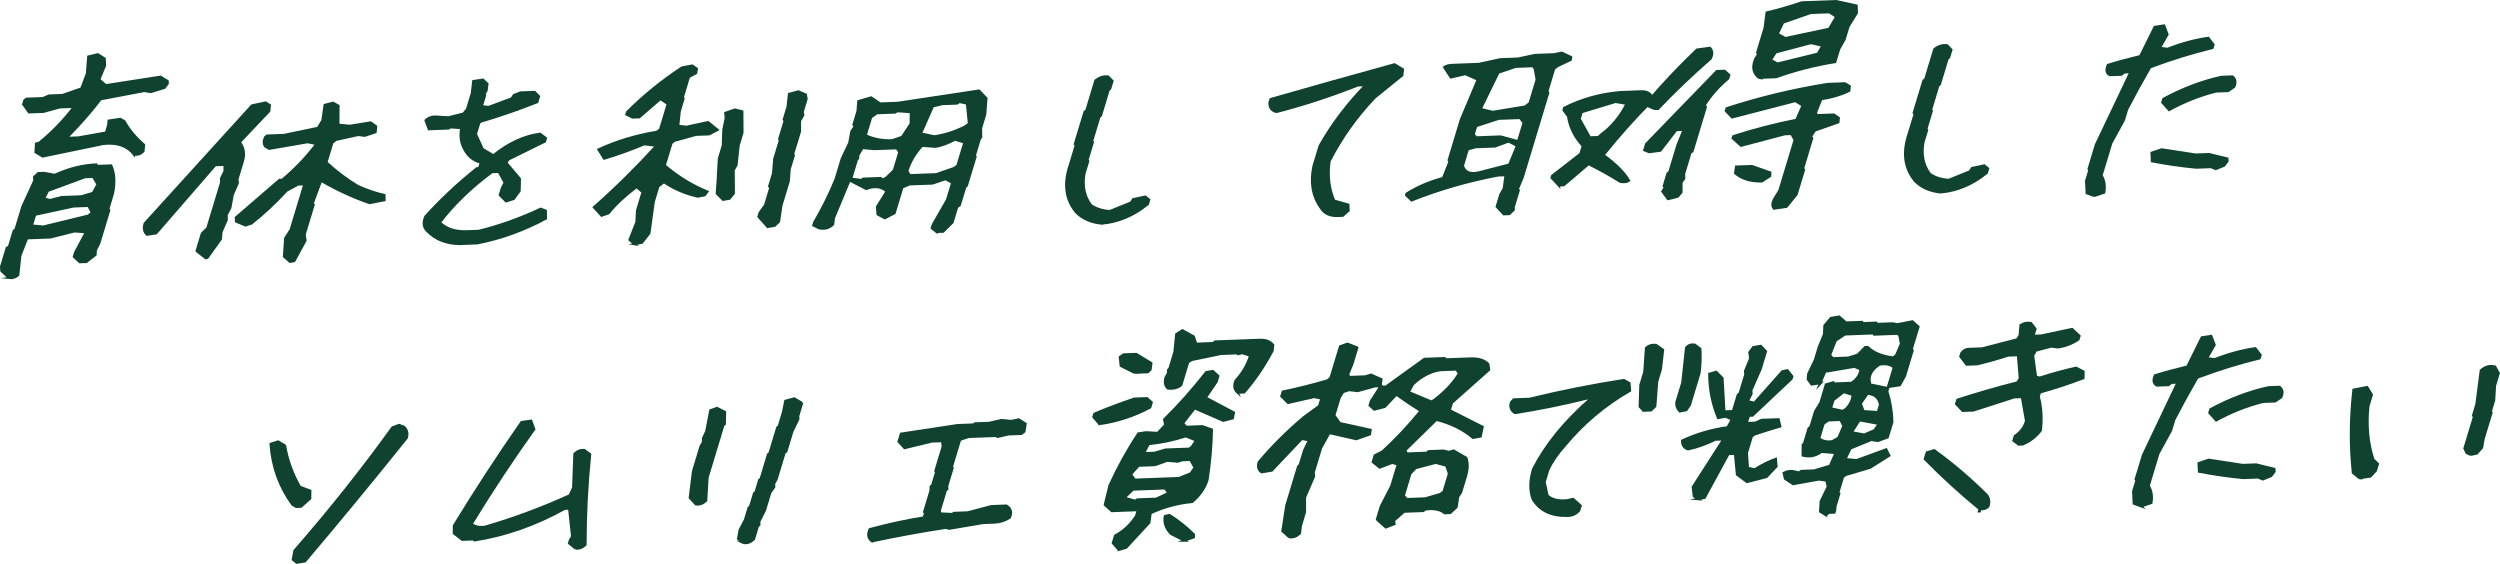 <?xml version="1.0" encoding="UTF-8"?><svg id="b" xmlns="http://www.w3.org/2000/svg" width="536.04" height="120.9" viewBox="0 0 536.04 120.9"><defs><style>.d{fill:#0f432f;stroke:#0f432f;stroke-miterlimit:10;stroke-width:.5px;}</style></defs><g id="c"><path class="d" d="M1.93,59.6l-1.62-1.51-.06-.92,1.22-4.02.46-.25,1.03-3.41.38-.29,1.5-4.95,2.55-5.55-.07-.74.87-.82,1.27-.05,2.29.42c2.99-1.37,5.96-2.12,8.92-2.23l.19.32,2.98-.11c.73,1.64.85,3.64.36,5.99l-1,3.32.21.27-2.15,7.1-.73,1.46-.07,1.02-1.95,1.5-1.42.05-1.24-1.15.28-.94,2.32-4.34-2.5-.18-5.12,1.3-5.03.19-1.46,3.71-.44,4.18c-.54.51-1.2.72-1.98.63ZM28.75,33.14c-1.43-1.86-3.63-2.62-6.59-2.3l-13.02,2.7-1.51-.91.11-1.81.69-.21c2.77-2.26,5.26-4.83,7.45-7.72l-3.07.11-3.48.96-3.12.12-1.22-1.71.25-.84.44-.34,3.51-.13,1.33-.56,2.88-.11,4.04-1.4,1.21-3.19.29-3.66,2.03-.49,1.46.92.08,1.48-1.25,3,1.41,1.24,11.74-1.82,1.51.91.03.55-.71.9-2.92.89-1.38-.23-9.37,1.78c-1.99,2.63-4.42,5.4-7.29,8.31l2.54-.09,5.91-1.05.48-1.59.1-.97,2.48-.37.87.48c1,1.81,2.4,3.5,4.21,5.07l-.13,1.39c-.59.58-1.25.8-1.99.68ZM18.94,46.26l.78-.68-.77-1.45-3.22.12-8.21,1.78-.71,2.34,2.44.23,9.68-2.35ZM19.94,41.37l.99-1.84-.96-1.63-1.76.07-7.93,2.93-.84,1.65,1.24.37,2.56-.65,4.15-.15,2.54-.74Z"/><path class="d" d="M44.11,55.35l-1.91-1.5-.03-.04,1.13-3.74,1.17-1.15,2.93-9.67.02-1.02.75-1.51-.02-1.39-2,.07-12.67,14.61-1.97.3c-.63-.56-.8-1.36-.48-2.39l22.99-25.3,2.94-.62.89.57-.14,1.25-6.31,6.66c.9,1.17,1.12,2.53.65,4.09l-1.17,3.88.1.78-1.09,2.49-.52,2.84-.78,1.46v1.16s-1.12,2.54-1.12,2.54l-.13,1.53-2.85,3.99-.37.11ZM62.16,56.11l-1.26-1.11.27-3.94,1.17-1.8,2.95-9.77-1.37.05-2.48,1.34c-2.4,2.62-4.91,4.96-7.53,7.03l-1.28.42-2.01-.85-.04-.83,9.34-8.06.59-.02c2.84-2.39,5.29-4.96,7.35-7.71l-1.91-.39-8.24,1.42-.82-.48c-.42-.54-.42-1.22-.01-2.03l.38-.29,3.66-.14,7.26-1.52.97-1.61.47-3.3,1.79-.48,1.15.65-.02,4.07,2.49.23,4.46-.72,1.15.84-.12,1.21-2.31.78-1.39-.18-4.81,1.06-.77.63-1.27,4.21c2.17,1.98,4.41,3.67,6.72,5.06,2.01.91,3.92,1.56,5.73,1.96l.02,1.06-3.18.63c-3.5-1.19-6.97-2.79-10.42-4.79l-1.81,4.87.21.27-1.94,6.4.19,1.29-2.39,4.39-.92.17Z"/><path class="d" d="M98.61,52.31c-2.98-.04-5.33-.99-7.06-2.83-.77-.74-.89-1.75-.34-3.04,3.24-3.6,6.92-7.05,11.04-10.35l.49-.02.37-1.22c-1.68-.4-2.92-1.46-3.72-3.19-.62-1.24-.77-2.65-.46-4.23l-2.42-.14-.31.24-4.25.16-.69-1.87c.68-.64,1.5-.9,2.46-.78l2.42.14,3.24-.81.79-1,1.02-3.37.3-2.6,2.07-.31.94.89-.19,1.44-.46.71.16.27-.72,2.38,1.44.18,5-1.85.46-.71,1.42-.56,3.03-.11.92.94-.37,1.21c-3.91,1.56-7.96,2.96-12.12,4.19l-.33.29-.72,2.38,1.48,3.23,2.29,1.35c3.28-2.65,6.62-4.19,10.03-4.62l1.22.93-.21.7-7.82,3.85-.46.71,2.91,3.45-.06,2.59-1.24,1.71-1.65.52-1.33-1.34.44-1.45.61-1.22-1.28-2.31-1.46.05c-4.47,3.31-8.2,6.91-11.18,10.81,1.39,1.37,3.33,2,5.84,1.91l2.49-.09c4.45-1.09,8.88-2.67,13.3-4.75l1.08.42.03,1.66c-4.73,2.55-9.64,4.32-14.73,5.31l-3.71.14Z"/><path class="d" d="M136.11,52.35l-1.12-.93,1.49-3.8.13-2.5,1.19-3.93-1.31-1.11c-2.5,1.88-4.5,3.76-6,5.63l-1.51.52-1.63-1.79c4.6-4.05,9.07-8.46,13.4-13.21l-2.61-.32c-2.98,1.25-5.85,2.28-8.61,3.09l-1.2-1.94c3.82-1.77,7.99-3.04,12.53-3.79l.69-.53,1.65-5.47-1.61-1.05-4.51,3.91-1.46.05-1.3-.65.16-.51c3.59-3.58,7.51-6.76,11.76-9.54l2.2-.41.96.66-.14.93-1.56.84-1.31,4.35.16.27-.83,2.76-.31,3.11,1.77.21,4.65-1,2.01,1.64-1.78.94-2.83.11-4.63,1.28-.63.49-1.46,4.81c2.89,2.45,5.94,4.32,9.16,5.62l-.57.76-1.49.29c-2.62-.58-5.04-1.61-7.26-3.1l-1.2.92-1,3.32-.93,6.74-1.57,2-1.55.33ZM153.94,37.91l.21-3.89.85-2.8.12-3.42.51-2.47-.1-1.11,2.05-.72,1.57.4.03,4.53-.83,2.76-.44,4.18-.62,1.09.04,4.99-.93,1.14-1.37.24-1.33-1.34.26-3.57ZM164.58,48.65l-1.94-2.19.25-.84,1.18-1.66,1.13-3.74-.26-.27.83-2.76.26-3.11,1.19-3.93-.13-.36,1.19-3.93-.22-.22.82-2.71.31-2.78,2-.54,1.58.68.16.92-.83,2.76.12.73-.71,1.23v2.26s-1.48,4.86-1.48,4.86l.16.27-.89,2.94-.19,2.55-1.58,5.23-.52,3.49-.94.87-1.47.24Z"/><path class="d" d="M200.85,49.75l-1.05-.84.23-.75,3.06-5.34,1.1-3.65-1.45-.78-2.79.94-4.93.18-1.55.66-1.67,5.52-2.07,1.09-1.54-.82-.14-1.61,2.06-3.31c-.92-.89-2.13-1.15-3.62-.79l-.75.26-3.59-1.85-3.36,8.07-.18,1.39c-.82.8-1.82,1.07-2.99.8l-1.22-.6.18-.61c1.73-2.96,3.26-6.04,4.58-9.23l1.36-4.49,1.59-3.34.47-2.51.69-1-.26-.41.88-2.9.16-2.13,2.75-.8,1.92,1.31,3.76-.14,17.44-2.64,1.57,1.65-.26,3.43-.9,2.99.04,1.94-.29.33-1.09,3.6.17.22-1.88,6.22-.33.29-1.19,3.93-.54.34-1,3.32-1.99,1.97-1.37.05ZM190.17,38l1.51-1.49,1.17-3.88-.56-.86-4.83.18-2.54-.23-.91,1.56-.02.69-.24.15-1.27,4.21,2.23.29.33-.29,3.81-.14.38.36.94-.54ZM193.41,29.37l1.87-2.84.03-2.5-2.93-.21-.43.29-3.95.15-1.23.88-1.17,3.88c1.69.8,3.59,1.16,5.7,1.08l2.1-.73ZM204.5,36.08l.79-.54,1.51-5-2.03-.62c-1.46.79-2.86,1.31-4.18,1.54l-2.88-.22c-1.54,1.69-2.61,3.52-3.2,5.48l.56.86,5.66-.21,3.77-1.3ZM206.97,27.11l.8-.58-.43-4.33-1.63-.36-.49.34-3.17.12-2.03.49-2.58,5.83,2.85.63c2.21-.3,4.44-1.01,6.68-2.14Z"/><path class="d" d="M236.22,47.93c-2.25-.22-4.07-1.02-5.45-2.38-2.32-2.75-2.76-6.2-1.31-10.35l1.23-4.07-.22-.22,2.11-6.96.36-.24,1.95-6.45c.85-.68,1.75-.96,2.71-.84l.92.94-.51,1.68-.31.24-1.67,5.52-.31.24-1.58,5.23.17.22-1.16,3.83.17.22-.81,2.66c-.46,2.7.01,4.96,1.42,6.79,1.09.76,2.44,1.19,4.05,1.28l4.51-1.83.46-.71,2.63-.56.81.66-.28.93c-3.07,2.49-6.37,3.87-9.89,4.16Z"/><path class="d" d="M286.73,46.28c-1.63.06-2.82-.53-3.57-1.76-1.74-2.43-2.25-5.38-1.52-8.86l1.33-4.39c2.52-4.5,5.79-8.84,9.83-13.03l-1.66.06c-5.88,2.31-11.69,4.21-17.45,5.69-1.02-.24-1.51-.9-1.48-1.98l.23-.75c8.88-2.55,17.73-5.03,26.57-7.46l1.79,1.09-.14,1.25-5.87,4.75c-3.96,4.15-7.2,8.71-9.73,13.67-.43,3.13-.09,5.95,1.01,8.47l3.02.86.06,1.25-1.25,1.11-1.17.04Z"/><path class="d" d="M322.42,45.92l-1.49-1.61.78-2.57.75-1.37.37-2.83-1.61.06c-6.48,1.23-12.67,3.01-18.55,5.36l-1.16-1.11.1-.33c2.27-1.44,4.87-2.55,7.81-3.34l1.4-3.52-.19-.32,2.64-8.74,3.6-8.54-2.68-1.19-3.11.72-1.42-2.17c.38-.29.92-.45,1.64-.48l5.81-.22,4.55-1,3.81-.14,3.66-.78,4.05-.15,1.7-.34,1.98.94-.07.56-2.82,1.35-.75.58-1.47,4.86.21.27-5.51,18.23-1.01,2.39.19.32-1.1,3.65.04.51-.95.91-1.17.04ZM323.61,35.3l1.66-4.04-1.79-.95-2.93,1.08-4.15.15-1.69.48-1.06,3.51c.43,1.46,1.65,1.93,3.68,1.39l6.28-1.62ZM325.51,30.28l1.2-3.97-.8-1.03-4.54.17-4.86,1.57-.57,1.87.65.58,5.17-.19,3.75,1.02ZM326.98,22.88l1.01-.78,1.51-5-.4-2.34-.4-.59-3.71.14-3.71,1.25-3.81,7.81,2.56.64,6.95-1.14ZM334.22,39.76l-1.53-1.65.13-.42,6.06-4.71.51-1.68c-1.75-1.88-2.8-3.99-3.15-6.35l-.99-1.35.14-.47c3.68-1.86,7.67-2.98,11.97-3.36l4.44-.17c1.14-.04,1.91.28,2.31.98l-.09,1.25c-3.41,3.39-6.81,7.2-10.21,11.42,2.66,1.93,4.49,3.76,5.48,5.48-.38.29-1,.38-1.86.25-2.02-1.28-4.29-2.55-6.81-3.81l-5.33,4.54-1.07.04ZM343.3,28.88c2.33-1.75,4.15-3.96,5.48-6.63l-2.38-.42-7.28,2.21-.44,1.45,2.22,3.98,1.81-.07.59-.53Z"/><path class="d" d="M357.64,42.67l-1.2-1.62.55-.85-.24-.31.82-2.71.38-.29,1.75-5.8,1.33-3.28-1.61.06-3.41,4.42-2.41.32-1.03-.42.4-1.31,15.15-15.63,1.66-.06.99.89-.23.75c-2.07,1.74-3.76,3.67-5.08,5.78l.29.31-2.88,9.53-.41.25-1.37,4.53.02,1.06-.58.81-.02,2.13-.76.91-2.09.54ZM354.66,23.33l-1.27-.6.11-1.16c3.19-3.75,6.64-7.39,10.35-10.92l2.77-.38c.58.53.64,1.29.19,2.26-4.16,3.64-7.91,7.23-11.27,10.77l-.88.03ZM380.38,44.69c-.45-.42-.44-1.09.04-2.03l1.12-1.8,3.28-10.84-.71-1.31-1.42.05-9.38,2.48-1.79-1.6.13-.42c4.28-1.39,8.78-2.56,13.51-3.51l1.37-3.1-1.59-.96-13.56,3.51-1.32-1.38.17-.56c7.1-2.3,14.31-4.03,21.64-5.2l3.71-.14,1.02.61-.1.97c-1.77.87-3.77,1.46-6,1.79l-1.18,2.96.28.5,3.61-.13,1.04.7-.09.93-5.02,1.76-.88,1.33.29.31-1.96,6.5.21.27-1.61,5.33-2.14,2.62-2.67.38ZM377.8,38.87c-2.38.09-4.29-.49-5.75-1.73l.21-1.35v-.05s3.38-.12,3.38-.12l3.93,1.38-.03.74-1.74,1.13ZM377.13,16.67c-1.25-.97-1.5-2.32-.76-4.04l.65-1.04-.24-.31,1.6-5.28.42-3.3c2.46-.58,4.98-1.31,7.56-2.18l7.32-.27,4.39.95.06,1.57-1.79,2.89-.85,2.8-1.15,2.03-.85,2.8c-4.32.68-8.54,1.77-12.66,3.24l-3.71.14ZM389.78,11.53l1.01-1.75-2.49-.56-7.55,1.99-1.08,1.66,1.45.78,8.65-2.12ZM392.22,6.17l1.51-2.6-1.49-.96-4,.15-5.93,2.07-1.17,2.45,1.66.91,9.44-2.01Z"/><path class="d" d="M416.09,41.24c-2.25-.22-4.07-1.02-5.45-2.39-2.32-2.75-2.76-6.2-1.31-10.35l1.23-4.07-.22-.22,2.11-6.96.36-.24,1.95-6.45c.85-.68,1.75-.96,2.72-.84l.92.94-.51,1.68-.31.24-1.67,5.52-.31.24-1.58,5.23.17.22-1.16,3.83.17.23-.81,2.66c-.46,2.7.01,4.96,1.42,6.79,1.09.76,2.44,1.19,4.05,1.28l4.51-1.83.46-.71,2.63-.56.81.66-.28.93c-3.07,2.49-6.37,3.87-9.89,4.16Z"/><path class="d" d="M449.04,42l-1.61-.59-.12-2.63.72-2.38-.19-.18,1.57-5.19,7.41-15.57-1.32.05-.63.49-2.49.09c-.76-.37-.89-1.09-.41-2.16,2.16-.67,4.47-1.29,6.93-1.88l3.1-6.26,2.02-.31.72,1.91-1.64,2.88,1.67.22c2.89-1.15,5.8-1.94,8.72-2.36l1.11,1.44-.21.7c-4.37,1.06-8.83,2.44-13.37,4.15-1.75,3.02-3.4,6.03-4.94,9.01l-.71,2.34-2.69,4.91-2.09,6.92c.64,1.09.83,2.31.58,3.68l-2.15.73ZM475.1,36.23l-1.03-.42-3.17.12c-3.22-.31-6.38-.76-9.48-1.36l-.08-1.8,2.15-.73c2.4.37,4.82.75,7.29,1.12l2.88-.11,3.91.96.03.55-.72.95-1.76.71ZM465.08,23.57l-1.44-1.61.23-.75c4.11-2.22,8.25-3.79,12.42-4.71l2.39-.09c.68.53.79,1.26.35,2.21l-1.28.88-2.63.1c-3.52.9-6.86,2.23-10.03,3.98Z"/><path class="d" d="M63.51,108.67l-.82-.48c-2.77-3.81-4.33-8.14-4.66-13l1.6-.52,1.47.87c.54,3.12,1.61,6.07,3.21,8.85l2.21.84-.02,1.66-1.97,1.74-1.02.04ZM63.61,120.64l-.81-.66.34-1.91c7.52-8.6,14.53-17.41,21.02-26.43l1.41-.51,1.08.42c.65.62.83,1.4.55,2.34-7.13,8.89-14.39,17.71-21.8,26.46l-1.78.3Z"/><path class="d" d="M123.37,117.58l-1.35-1.1.21-.7.46-.71-.64-6.03-.98.04c-6.23,3.47-12.67,5.72-19.32,6.77l-.17-.22-2.49.09-1.76-1.37v-1.62c4.55-7.47,9.38-14.87,14.49-22.21l2.07-.31.65,1.82c-4.8,6.71-9.27,13.49-13.43,20.33.79.59,1.77.78,2.96.58,6.07-1.77,12.1-4.01,18.1-6.73l.74-1.64.27-7.27c.68-.64,1.4-.9,2.16-.77l1.18.88c-.66,6.56-.99,13.02-.99,19.4-.68.64-1.4.9-2.16.77Z"/><path class="d" d="M149.18,108.12l-1.27-1.39.7-5.66,1.65-5.47.46-.71.05-.97.67-1.41.88-4.52,1.41-.51,1.72.86-.06,2.59-.31.24-3.39,11.22-.29,4.96c-.68.64-1.41.9-2.21.78ZM159.45,116.42l-1.18-.88.34-1.91,1.14-2.17.79-2.62.31-.24.86-2.85.31-.24.79-2.62.31-.24,1.58-5.24.31-.24,1.67-5.51.31-.24.93-3.08.48-2.38,1.9-.53,1.47.87.17.22-.81,2.66.03.69-1.28,2.64-1.3,4.3-.36.24-1.72,5.7-.53.94.02.74-.84,1.19-1.16,3.83-1.21,2.4.03.69-.31.24-.86,2.85c-.68.64-1.41.9-2.21.78Z"/><path class="d" d="M186.95,116.05c-.82-.59-.98-1.44-.48-2.57,3.93-1.07,7.8-1.91,11.61-2.51l.3-.98-.22-.22,1.37-4.53.04-.93.31-.24.86-2.85-.17-.22,1.58-5.23-.12-1.2-2.25.08-5.83,1.42-1.27-1.38.51-1.68,12.09-1.84,3.46-.13.31-.24,3.02-.11,2.65-.61,2.11.2,1.6-.34,1.46.92-.26,1.67-.63.49-2.78.1-2.34.55-.17-.22-6,.22-1.61.52-.31.24-1.72,5.7.17.22-1.16,3.83.03.69-.31.24-1.3,4.3.03.69,2.66.13.31-.24,2.98-.11,5.09-1.34,3.22-.12c.98.58,1.22,1.43.72,2.56-1.03.66-2.12,1-3.26,1.05l-2.49.09-7.27,1.24-.66-.21c-5.33.81-10.62,1.78-15.88,2.9Z"/><path class="d" d="M235.74,90.9l-1.29-1.48.21-.7c2.73-1.15,5.58-2.23,8.55-3.23l2.73-.1.99.89-.32,1.08c-3.52,1.86-7.14,3.04-10.87,3.55ZM239.88,117.87l-1.26-1.43.48-1.59c1.84-.99,3.35-2.4,4.51-4.23l.38-1.26-5.61.21-1.48-1.33,1.01-4.15c1.81-3.95,3.86-7.66,6.17-11.14l1.62-.25,2.52.14,1.63-1.72-.22-1.19c3.21-3.17,6.21-6.55,9-10.13l1.42-.24,1.17,1.07-.37,1.21-2.33,3.42c2.22,1.18,4.23,2.25,6.03,3.2l-.22,1.21-2.04.54-6.14-2.68-2.52,3.24.74.76,3.42-.13,2.05.71c-.06,3.39-.37,6.98-.94,10.76-.53,1.75-1.62,3.33-3.27,4.74-3.15.3-6.12,1.11-8.93,2.41l-.28,2.04-4.95,5.36-1.59.47ZM243.21,79.9l-2.89-1.46-.2-1.89.79-.54,2.73-.1,3.22,1.96-.18,1.39-.55.53-2.93.11ZM250.56,105.69l-.76-.99-6.88.26-1.84,1.78,2.31.65.48-.29,4.05-.15,2.65-1.25ZM255.31,101.49l.86-1.23-.94-1.67-1.76.07-.91.31-2.31-.19-2.6.93-3.51.13-1.67,1.86.85,1.17,9.47-.35,2.53-1.02ZM255.59,95.75l.88-1.33-2.24-.89c-2.5.83-5.15,1.39-7.94,1.68l-1.03,1.98,2.34-.09,2.28-.69,5.17-.19.53-.48ZM253.94,115.91l-2.89-1.46c-1.12-1.19-1.54-2.45-1.27-3.79l.98-.22c1.89,1.19,3.63,2.58,5.21,4.15v.6s-2.04.72-2.04.72ZM265.36,84.2c-.74-.65-.88-1.52-.41-2.62,1.48-1.59,2.52-3.37,3.11-5.34l-1.72-.54-.89.22-.19-.18-3.46.13-6.28,1.3-.78.49-1.48,4.91c-.73.61-1.69.85-2.87.71-.6-.56-.75-1.36-.44-2.39l.5-.85.03-.74.27-.24,1.09-3.6.38-3.8,1.31-.83,2.44,1.34.5,1.55,3.66-.14.39-.34,9.61-.36c1.27-.05,2.22.32,2.85,1.09l-.14,1.25c-1.79,3.36-3.81,6.33-6.07,8.91l-1.42.05Z"/><path class="d" d="M276.51,115.21l-1.53-1.33.84-5.48,2.53-8.37.34-.34.95-3.13,1.04-2.16-1.55-.31-6.45,6.8-2.18.36c-.7-.47-.9-1.18-.6-2.15,2.82-3.37,6.04-6.59,9.67-9.65l3.28-2.39.49-1.64-1.59-.31-5.55,1.27-1.45-1.42.3-.98c3.12-.64,6.3-1.44,9.55-2.39l.69-.53,2.05-6.78,1.57-.57,2.07.8.03.04-1.06,3.5-.91,2.21.3.59,3.42-.13,1.22-.37,2.21.98-.2,1.62,1.17-.04,8.26-5.95,4.34-.16.3.27,5.17-.19c1.79-.07,3.08.33,3.88,1.2l.17,1.2-7.98,7.09-.48,1.59,7.07,3.57-.43,2.05-1.63.29c-2.13-1.8-4.74-3.09-7.85-3.87l-6.72,6.58.42.68,4.2-.16.44-.34,3.22-.12,1.17.28.96-.31,2.71,1.56c.41,1.09.39,2.39-.06,3.88l-1.07,3.55-.61.9-.34,2.23-1.34,1.25-1.22.05c-.86-.77-2.23-1.04-4.09-.82l-.49.34-4.1.15-2.18,1.93.12.73-1.86.72-1.75-1.55-.14-.18.85-2.8,2.23-4.33,1.4-4.63-1.19-.37-2.72,1.03-1.47-1.19.42-1.4,1.66-.85c2.94-2.7,5.67-5.6,8.18-8.71-1.73-1.08-3.47-2.24-5.21-3.5l-2.48,2.63-2.25.59-.99-.89.28-.93,2.08-3.22-1.27.05-3.64,1.01-1.87-.21-1.28.42-.74,1.18-1.16,3.83,1.19,1.67,6.6,1.46-.14.93-2.92,1.03-5.78-1.31-1.79,3.21-1.58,5.23.09.83-1.96,4.55v3.14s-.89,2.99-.89,2.99l-.19,1.58c-.68.64-1.42.92-2.23.82ZM308.85,105.92l.69-.53,1.16-3.83-.59-1.73-2.28-.61-4.3,1.13-1.13,1.2-1.43,4.72.64.76,4-.15,3.23-.95ZM307.57,85.73c2.26-1.72,4.02-3.6,5.28-5.65l-.56-.86-3.37.12c-2.07.26-4.05,1.28-5.94,3.04l-.95,1.7,4.93,2.04.6-.39Z"/><path class="d" d="M336.27,110.59c-3.58.13-6.11-1.05-7.61-3.55-.7-1.82-.68-3.98.08-6.47,2.74-5.34,6.87-10.39,12.4-15.16l-.93.03c-5.15,1.27-10.27,2.31-15.37,3.11-.87-.52-1.16-1.28-.85-2.28l.57-.62,3.37-.12c6.73-1.64,13.48-2.98,20.23-4.03l1.2.65.14,1.61c-5.46,3.16-10.12,7.09-13.99,11.8-1.49,1.63-2.67,3.33-3.53,5.12l-.81,2.66.62,2.89c.92.89,2.34,1.24,4.27,1.04l1.24-.28,1.6,1.42-.32,1.08c-.63.7-1.4,1.07-2.31,1.1ZM352.4,88.04l-.81-.85.15-4.63.85-2.8.35-5.14c.58-.54,1.31-.76,2.17-.64l1.47,1.05-.48,4.13-.79,2.62-.41,5.33-.89.87-1.61.06ZM360.16,88.21c-.54-.56-.78-1.2-.72-1.91l1.29-4.25.81-7.47c.43-.57,1.04-.79,1.84-.67l1.18.88c.12,1.63.06,3.37-.18,5.23l-2.06,6.82-.76,1.09-1.39.28Z"/><path class="d" d="M364.11,107.01l-.92-.61-.22-1.98,6.57-10.23-1.76.07c-1.96.97-3.91,1.66-5.83,2.07-.86-.25-1.28-.86-1.27-1.85,3-1.41,6.24-2.36,9.74-2.86l.95-1.7-1.36-.6-1.63.29c-1.25-3-1.87-6.15-1.87-9.45l1.48-.42,1.33,1.34.4,7.15,1.85-.07,1.06-3.51.38-.29,1.22-4.02-.05-.78,1.11-2.72-.19-1.29.81-1.09,1.63-.29,1.1,1.16-1.16,3.83-1.99,4.51.05.78-.82,1.6,1.45.32,5.99-6.74,1.08-.23,1.05,1.3-.16.51-8.37,7.89-.78.03-.48,1.59,1.9-.07,1.29-.6,3.66-.14.36,1.51c-1.73.5-3.57,1.07-5.54,1.73l-.57.44-1.06,3.51.23,3.23,1.45.32c1.66-1.02,3.17-1.77,4.54-2.25l.14,1.61-2.13,2.25-4.19,1.08-2.13-1.58-.43-4.47-1.42.05-5.11,9.39-1.39.28ZM391.53,110.47l-1.26-.79.14-2.22,1.52-3.11-.32-1.33-1.62-.22-5.51.99-1.73-1.14-.3-1.24c.66-.36,1.35-.48,2.09-.36l1.22.28.44-.34,2.78-.1,3.39-1,1.22-2.77-3.06-.26c-.97.75-2.03,1.06-3.18.95l-.82-.15.02-2.31.27-.24.99-3.27.38-.29,1-3.32,1.15-1.89,1.17-3.88-.21.05,1.8-.53.16.27,3.71-.14c1.2-.78,1.85-1.76,1.95-2.94l-1.28-.55-6.3,1.07-1.15,2.68.22-.24-1.97.3-.82-1.12.11-1.16,1.43-2.96.83-2.76,1.13-2.77.08-1.85,1.36-1.62,1.78-.3,1.49,1.28,3.42-.13.21.27,2.83-.11.21.27,3.27-.12,1.1.19,3.18-.63,1.29,1.15-1.46,4.81.21.27-1.67,5.51-1.07,1.93-2.43.37-.28.94c.69,2.19,1.05,4.4,1.09,6.61l-.99,3.27-2.12.77-1.38-.23-4.46,1.83-1.13,2.31,2.44.23,6.34-2.32.66,1.32-4.12,2.6-5.19,1.53-.62.44-1.02,3.36.22.22-.83,2.76-.06.83-.14.47-1.22.05-.58.48ZM394.18,93.88l1.1-2.54-.66-1.32-2.59.1-1.04.73-.95,3.13c.75.62,1.69.83,2.85.63l1.29-.74ZM406.61,76.08l1-2.35-.33-1.79-.36-.4-5.07.19-.16-.27-6.1.23-1.99,1.32-1.22,3.1.55.72,3.37-.13,2.02-.63,1.6-1.63.54-.02c1.27,1.22,3.11,1.96,5.5,2.25l.66-.58ZM395.75,87.72c.9-.87,1.41-1.89,1.5-3.06l-1.93-.62-2.22,1.75-.54,1.78,2.53.55.65-.39ZM401.91,92.25l.95-1.38-4.16-.77-1.66,2.6,2.7.5,2.17-.96ZM402.64,88.38l.48-1.59c-.21-1.44-1.11-2.24-2.7-2.39l-1.46,2.13.61,1.64,3.07.21ZM404.74,83.22l1.34-4.44c-.74-.65-1.77-.86-3.09-.62-1.44.92-2.15,2.01-2.15,3.27l.13,1.01,3.77.78Z"/><path class="d" d="M424.48,109.62l.11-.37c-4.15-3.39-8.11-7-11.87-10.83l.42-1.4,1.59-.48c3.8,2.75,7.42,5.82,10.87,9.21.85.71,1.1,1.64.75,2.79-.41.51-1.03.7-1.86.58l-.16.51h.15ZM432.78,95.26l-1.06-.79.3-.98c1.21-.81,2.02-1.89,2.42-3.23l-.91-5.14-1.66.06-8.76,2.82-2.29.08-1.39-1.47.27-.89c4.17-1.36,8.46-2.59,12.85-3.71l.55-.85-.41-5.02-2.15.08c-2.14.7-4.32,1.32-6.54,1.86l-2.34.09-1.32-1.71.24-.79c.42-.54.92-.82,1.51-.84l2.93-.11,7.49-1.94.55-.85.19-2.22c.67-.43,1.41-.58,2.21-.45l.97,1.26-.45,1.5,1.66-.06,6.65-1.4,1.58,1.47-.23.75c-1.34.91-2.81,1.48-4.42,1.69l-1.39-.18-3.3.86-.62,1.09.62,4.51.79.25c2.71-.87,5.32-1.58,7.83-2.14l1.59.82-.03,1.39c-2.95,1.13-6.05,2.15-9.32,3.07l-.27.89c.6,2.26.76,4.67.46,7.24-1.02,1.36-2.32,2.37-3.9,3.01l-.88.03Z"/><path class="d" d="M459.13,108.56l-1.61-.59-.12-2.63.72-2.38-.19-.18,1.57-5.19,7.41-15.57-1.32.05-.63.49-2.49.09c-.75-.37-.89-1.09-.41-2.16,2.16-.67,4.48-1.29,6.94-1.88l3.1-6.26,2.02-.31.72,1.91-1.64,2.88,1.67.21c2.89-1.15,5.8-1.94,8.72-2.36l1.11,1.44-.21.7c-4.37,1.06-8.83,2.44-13.36,4.15-1.75,3.02-3.4,6.03-4.94,9.01l-.71,2.34-2.69,4.91-2.09,6.92c.64,1.09.83,2.31.58,3.68l-2.15.73ZM485.19,102.78l-1.03-.42-3.17.12c-3.22-.31-6.38-.76-9.48-1.36l-.08-1.8,2.15-.73c2.4.37,4.82.75,7.29,1.12l2.88-.11,3.91.96.03.55-.72.95-1.76.71ZM475.17,90.12l-1.44-1.61.23-.75c4.11-2.22,8.25-3.79,12.42-4.71l2.39-.09c.68.53.79,1.26.35,2.21l-1.28.88-2.63.1c-3.52.9-6.87,2.23-10.03,3.98Z"/><path class="d" d="M505.9,102.52l-1.39-1.15c-.61-5.74-.57-11.67.12-17.8l2.92-.57,1,1.63-.74,2.43c-.43,4.17-.07,8,1.07,11.47l.97.93-.44,1.45-1.15,1.24-2.38.37ZM529.75,97.52l-.88-.43-.44-.95,2.05-6.78-.21-.27.73-2.43.94-7.24c.93-.83,1.94-1.1,3.04-.81l.78,1.4-.81,2.66-.18,3.15-.73,2.43.17.22-1.7,5.61-.34,1.91-1.1,1.24-1.34.28Z"/></g></svg>